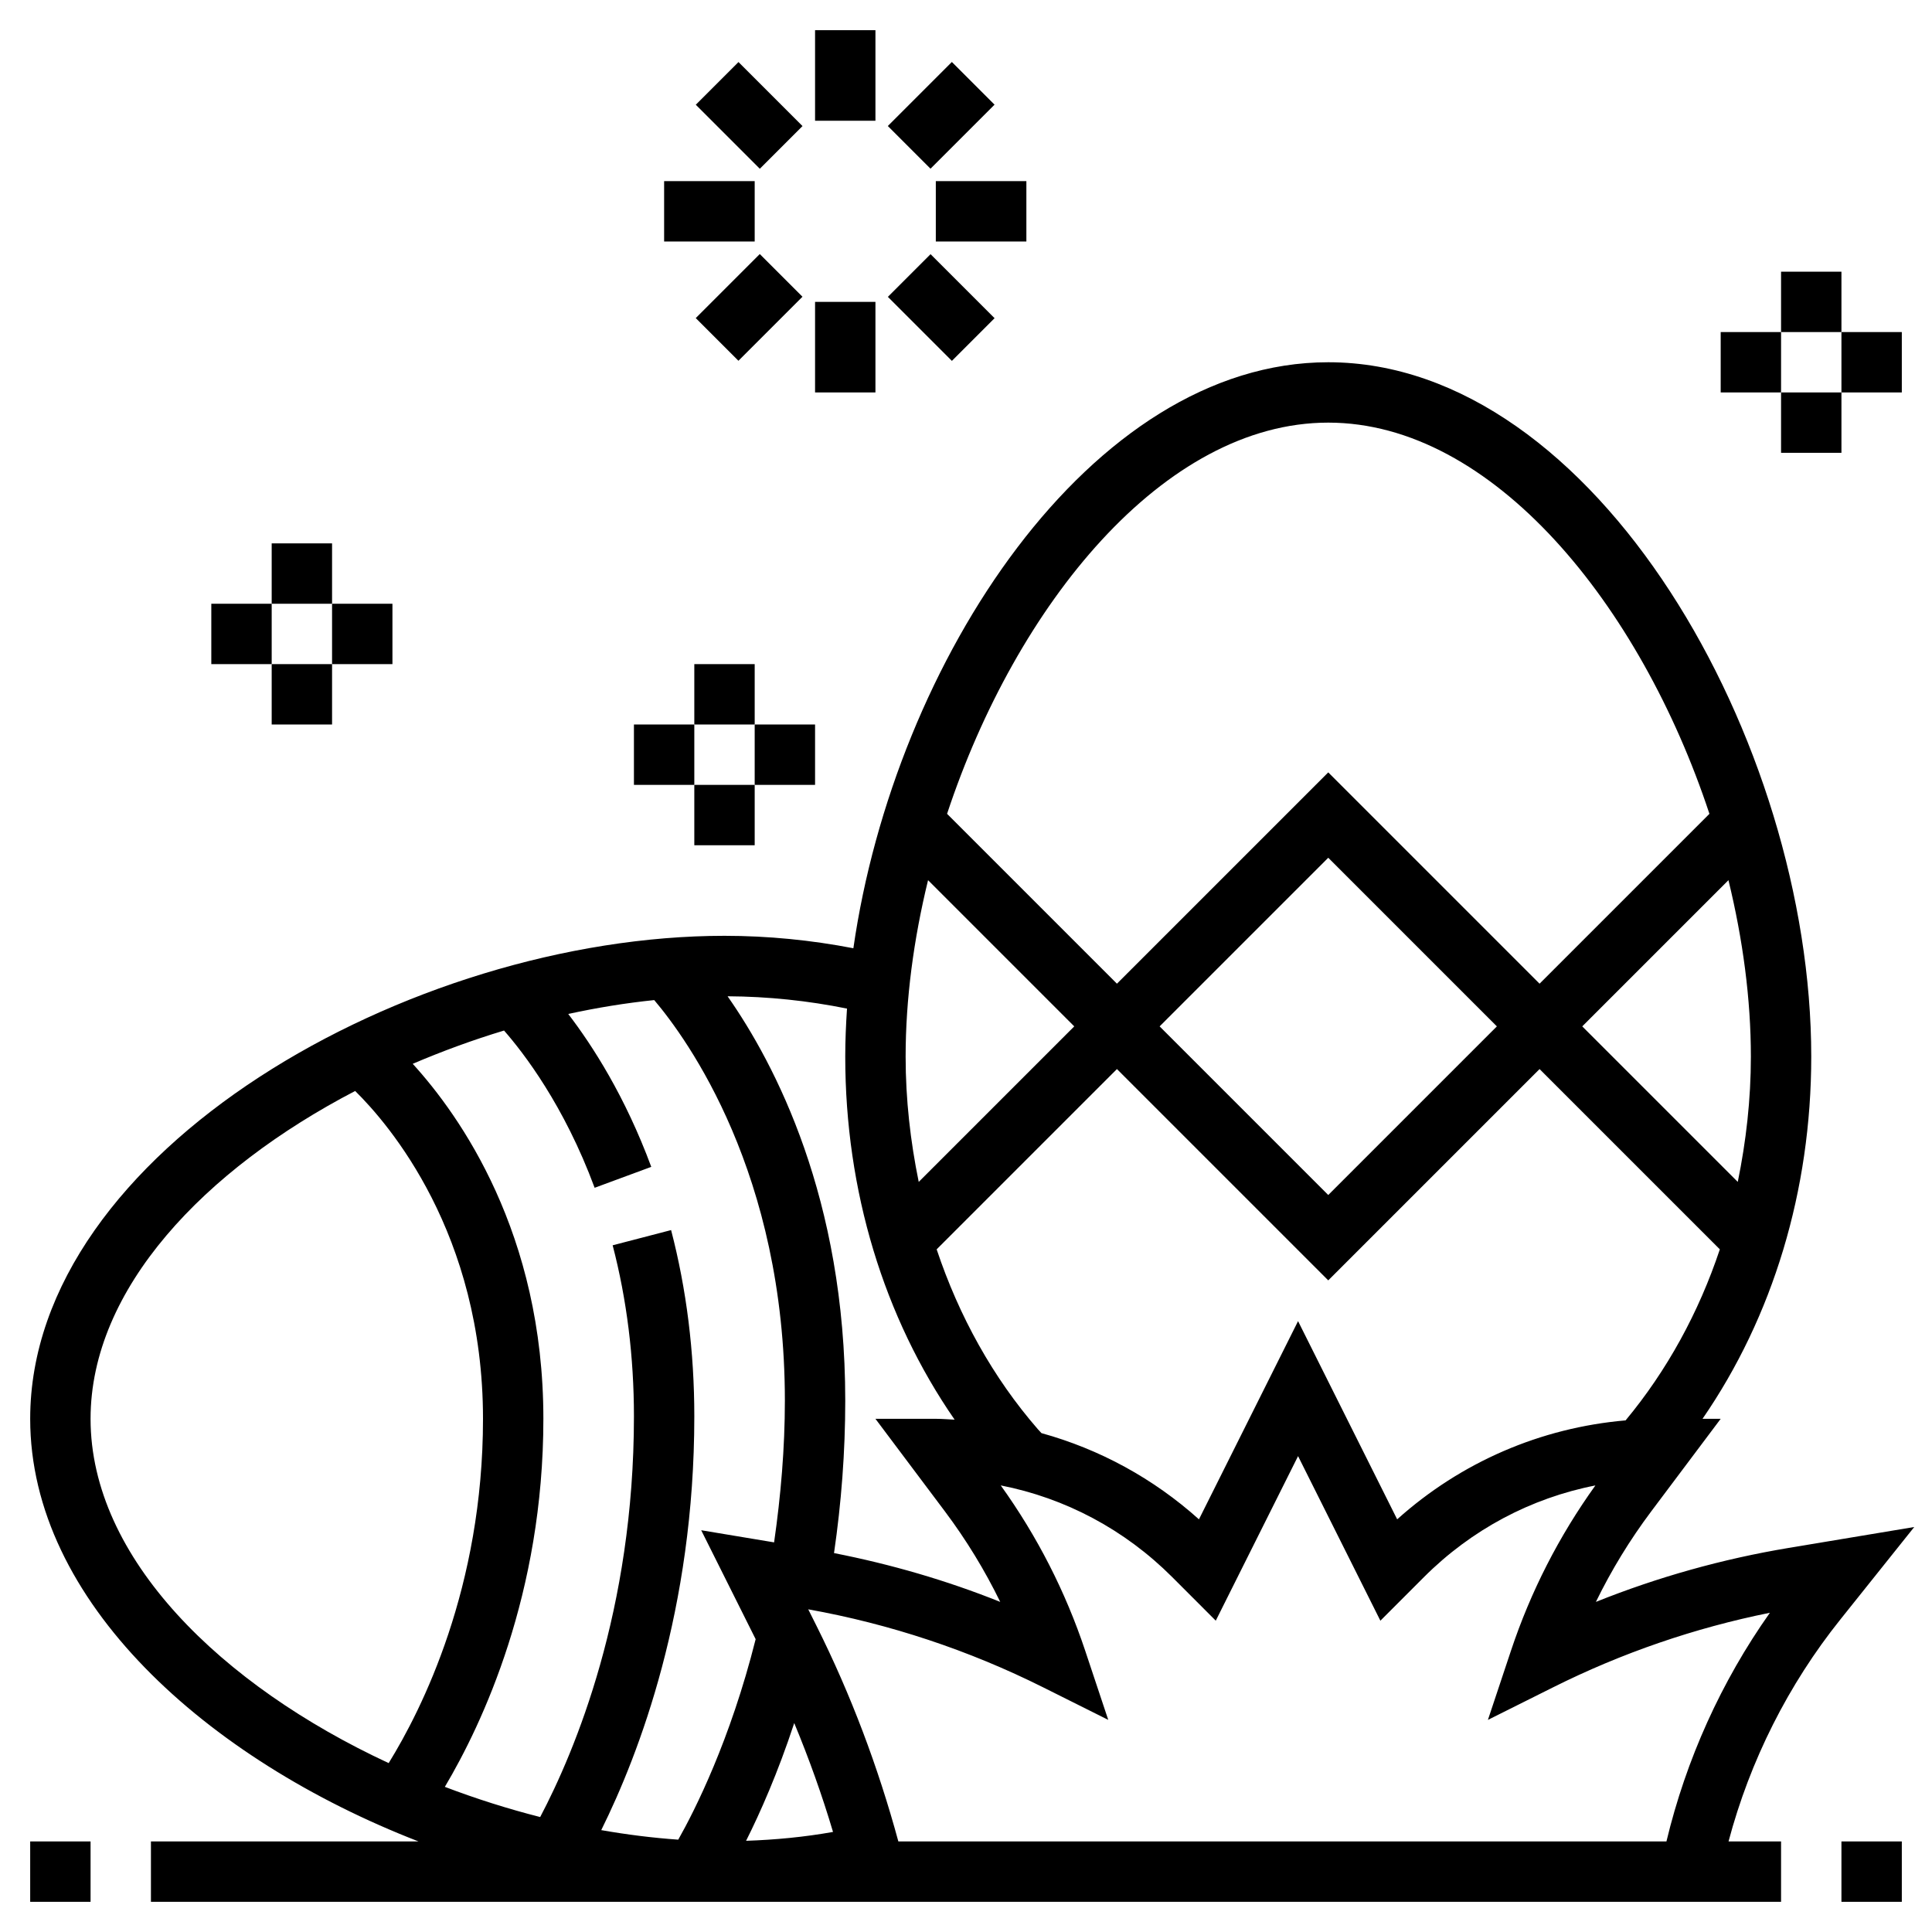 <?xml version="1.0" encoding="iso-8859-1"?>
<!-- Generator: Adobe Illustrator 22.1.0, SVG Export Plug-In . SVG Version: 6.00 Build 0)  -->
<svg xmlns="http://www.w3.org/2000/svg" xmlns:xlink="http://www.w3.org/1999/xlink" version="1.1" id="Layer_1_1_" x="0px" y="0px" viewBox="0 0 64 64" style="enable-background:new 0 0 64 64;" xml:space="preserve" width="100" height="100">
<g>
	<rect x="27" y="1" width="2" height="3"/>
	<rect x="23.818" y="2.318" transform="matrix(0.707 -0.707 0.707 0.707 4.571 18.67)" width="2" height="3"/>
	<rect x="22" y="6" width="3" height="2"/>
	<rect x="23.318" y="9.182" transform="matrix(0.707 -0.707 0.707 0.707 0.07 20.531)" width="3" height="2"/>
	<rect x="27" y="10" width="2" height="3"/>
	<rect x="30.182" y="8.682" transform="matrix(0.707 -0.707 0.707 0.707 1.935 25.034)" width="2" height="3"/>
	<rect x="31" y="6" width="3" height="2"/>
	<rect x="29.682" y="2.818" transform="matrix(0.707 -0.707 0.707 0.707 6.433 23.167)" width="3" height="2"/>
	<path d="M63.412,50.584l-4.166,0.694c-2.189,0.365-4.326,0.964-6.38,1.787c0.513-1.052,1.125-2.054,1.831-2.996L57,47h-0.602   C58.727,43.622,60,39.441,60,35c0-10.418-7.137-23-16-23c-7.863,0-14.363,9.903-15.731,19.412C26.876,31.143,25.445,31,24,31   C13.583,31,1,38.137,1,47c0,6.04,5.844,11.276,12.864,14H5v2h54v-2h-1.74c0.71-2.674,1.978-5.197,3.707-7.356L63.412,50.584z    M34.5,47.474l-0.12-0.13c-1.486-1.709-2.61-3.737-3.352-5.958L37,35.414l7,7l7-7l5.972,5.972   c-0.701,2.099-1.753,4.018-3.122,5.666c-2.819,0.244-5.452,1.381-7.567,3.278L43,43.764l-3.283,6.566   C38.203,48.972,36.423,48.005,34.5,47.474z M30,35c0-1.9,0.265-3.884,0.743-5.843L35.586,34l-5.152,5.152   C30.159,37.81,30,36.424,30,35z M38.414,34L44,28.414L49.586,34L44,39.586L38.414,34z M58,35c0,1.424-0.159,2.81-0.434,4.152   L52.414,34l4.843-4.843C57.735,31.116,58,33.1,58,35z M44,14c5.453,0,10.339,6.04,12.627,12.959L51,32.586l-7-7l-7,7l-5.627-5.627   C33.661,20.04,38.547,14,44,14z M31.623,47.028C31.415,47.019,31.209,47,31,47h-2l2.303,3.069c0.706,0.942,1.318,1.944,1.831,2.996   c-1.779-0.713-3.622-1.247-5.506-1.617C27.87,49.787,28,48.094,28,46.4c0-6.701-2.323-11.149-3.898-13.397   c1.342,0.007,2.667,0.147,3.956,0.408C28.023,33.944,28,34.475,28,35C28,39.448,29.276,43.635,31.623,47.028z M22.231,40.748   l-1.936,0.504C20.763,43.044,21,44.95,21,46.92c0,6.424-1.951,11.079-3.106,13.272c-1.068-0.272-2.126-0.607-3.158-1   C15.98,57.097,18,52.801,18,47c0-6.142-2.762-10.04-4.328-11.76c0.983-0.42,1.995-0.791,3.025-1.102   c0.646,0.737,1.991,2.479,3.001,5.209l1.876-0.693c-0.866-2.34-1.944-4.011-2.75-5.065c0.951-0.208,1.904-0.362,2.848-0.46   C22.769,34.424,26,38.875,26,46.4c0,1.575-0.135,3.147-0.357,4.693l-2.415-0.402l1.804,3.609c-0.842,3.352-2.018,5.676-2.564,6.641   c-0.843-0.059-1.696-0.166-2.551-0.316C21.172,58.094,23,53.314,23,46.92C23,44.78,22.741,42.704,22.231,40.748z M24.715,60.979   c0.464-0.924,1.047-2.237,1.595-3.9c0.49,1.179,0.921,2.383,1.285,3.606C26.651,60.854,25.687,60.946,24.715,60.979z M3,47   c0-4.308,3.771-8.26,8.765-10.86C12.874,37.231,16,40.851,16,47c0,5.587-2.02,9.618-3.125,11.405C7.34,55.834,3,51.621,3,47z    M55.203,61H29.759c-0.668-2.459-1.569-4.857-2.708-7.135l-0.277-0.554c2.705,0.485,5.32,1.354,7.779,2.583l2.159,1.079   l-0.763-2.29c-0.653-1.96-1.594-3.8-2.798-5.477c2.138,0.419,4.104,1.461,5.678,3.035l1.445,1.446L43,48.236l2.727,5.452   l1.445-1.446c1.575-1.574,3.54-2.616,5.678-3.035c-1.205,1.677-2.146,3.517-2.798,5.477l-0.763,2.29l2.159-1.079   c2.277-1.139,4.689-1.968,7.182-2.47C57.019,55.702,55.853,58.288,55.203,61z"/>
	<rect x="1" y="61" width="2" height="2"/>
	<rect x="61" y="61" width="2" height="2"/>
	<rect x="23" y="22" width="2" height="2"/>
	<rect x="21" y="24" width="2" height="2"/>
	<rect x="23" y="26" width="2" height="2"/>
	<rect x="25" y="24" width="2" height="2"/>
	<rect x="9" y="18" width="2" height="2"/>
	<rect x="7" y="20" width="2" height="2"/>
	<rect x="9" y="22" width="2" height="2"/>
	<rect x="11" y="20" width="2" height="2"/>
	<rect x="59" y="9" width="2" height="2"/>
	<rect x="57" y="11" width="2" height="2"/>
	<rect x="59" y="13" width="2" height="2"/>
	<rect x="61" y="11" width="2" height="2"/>
</g>
</svg>
